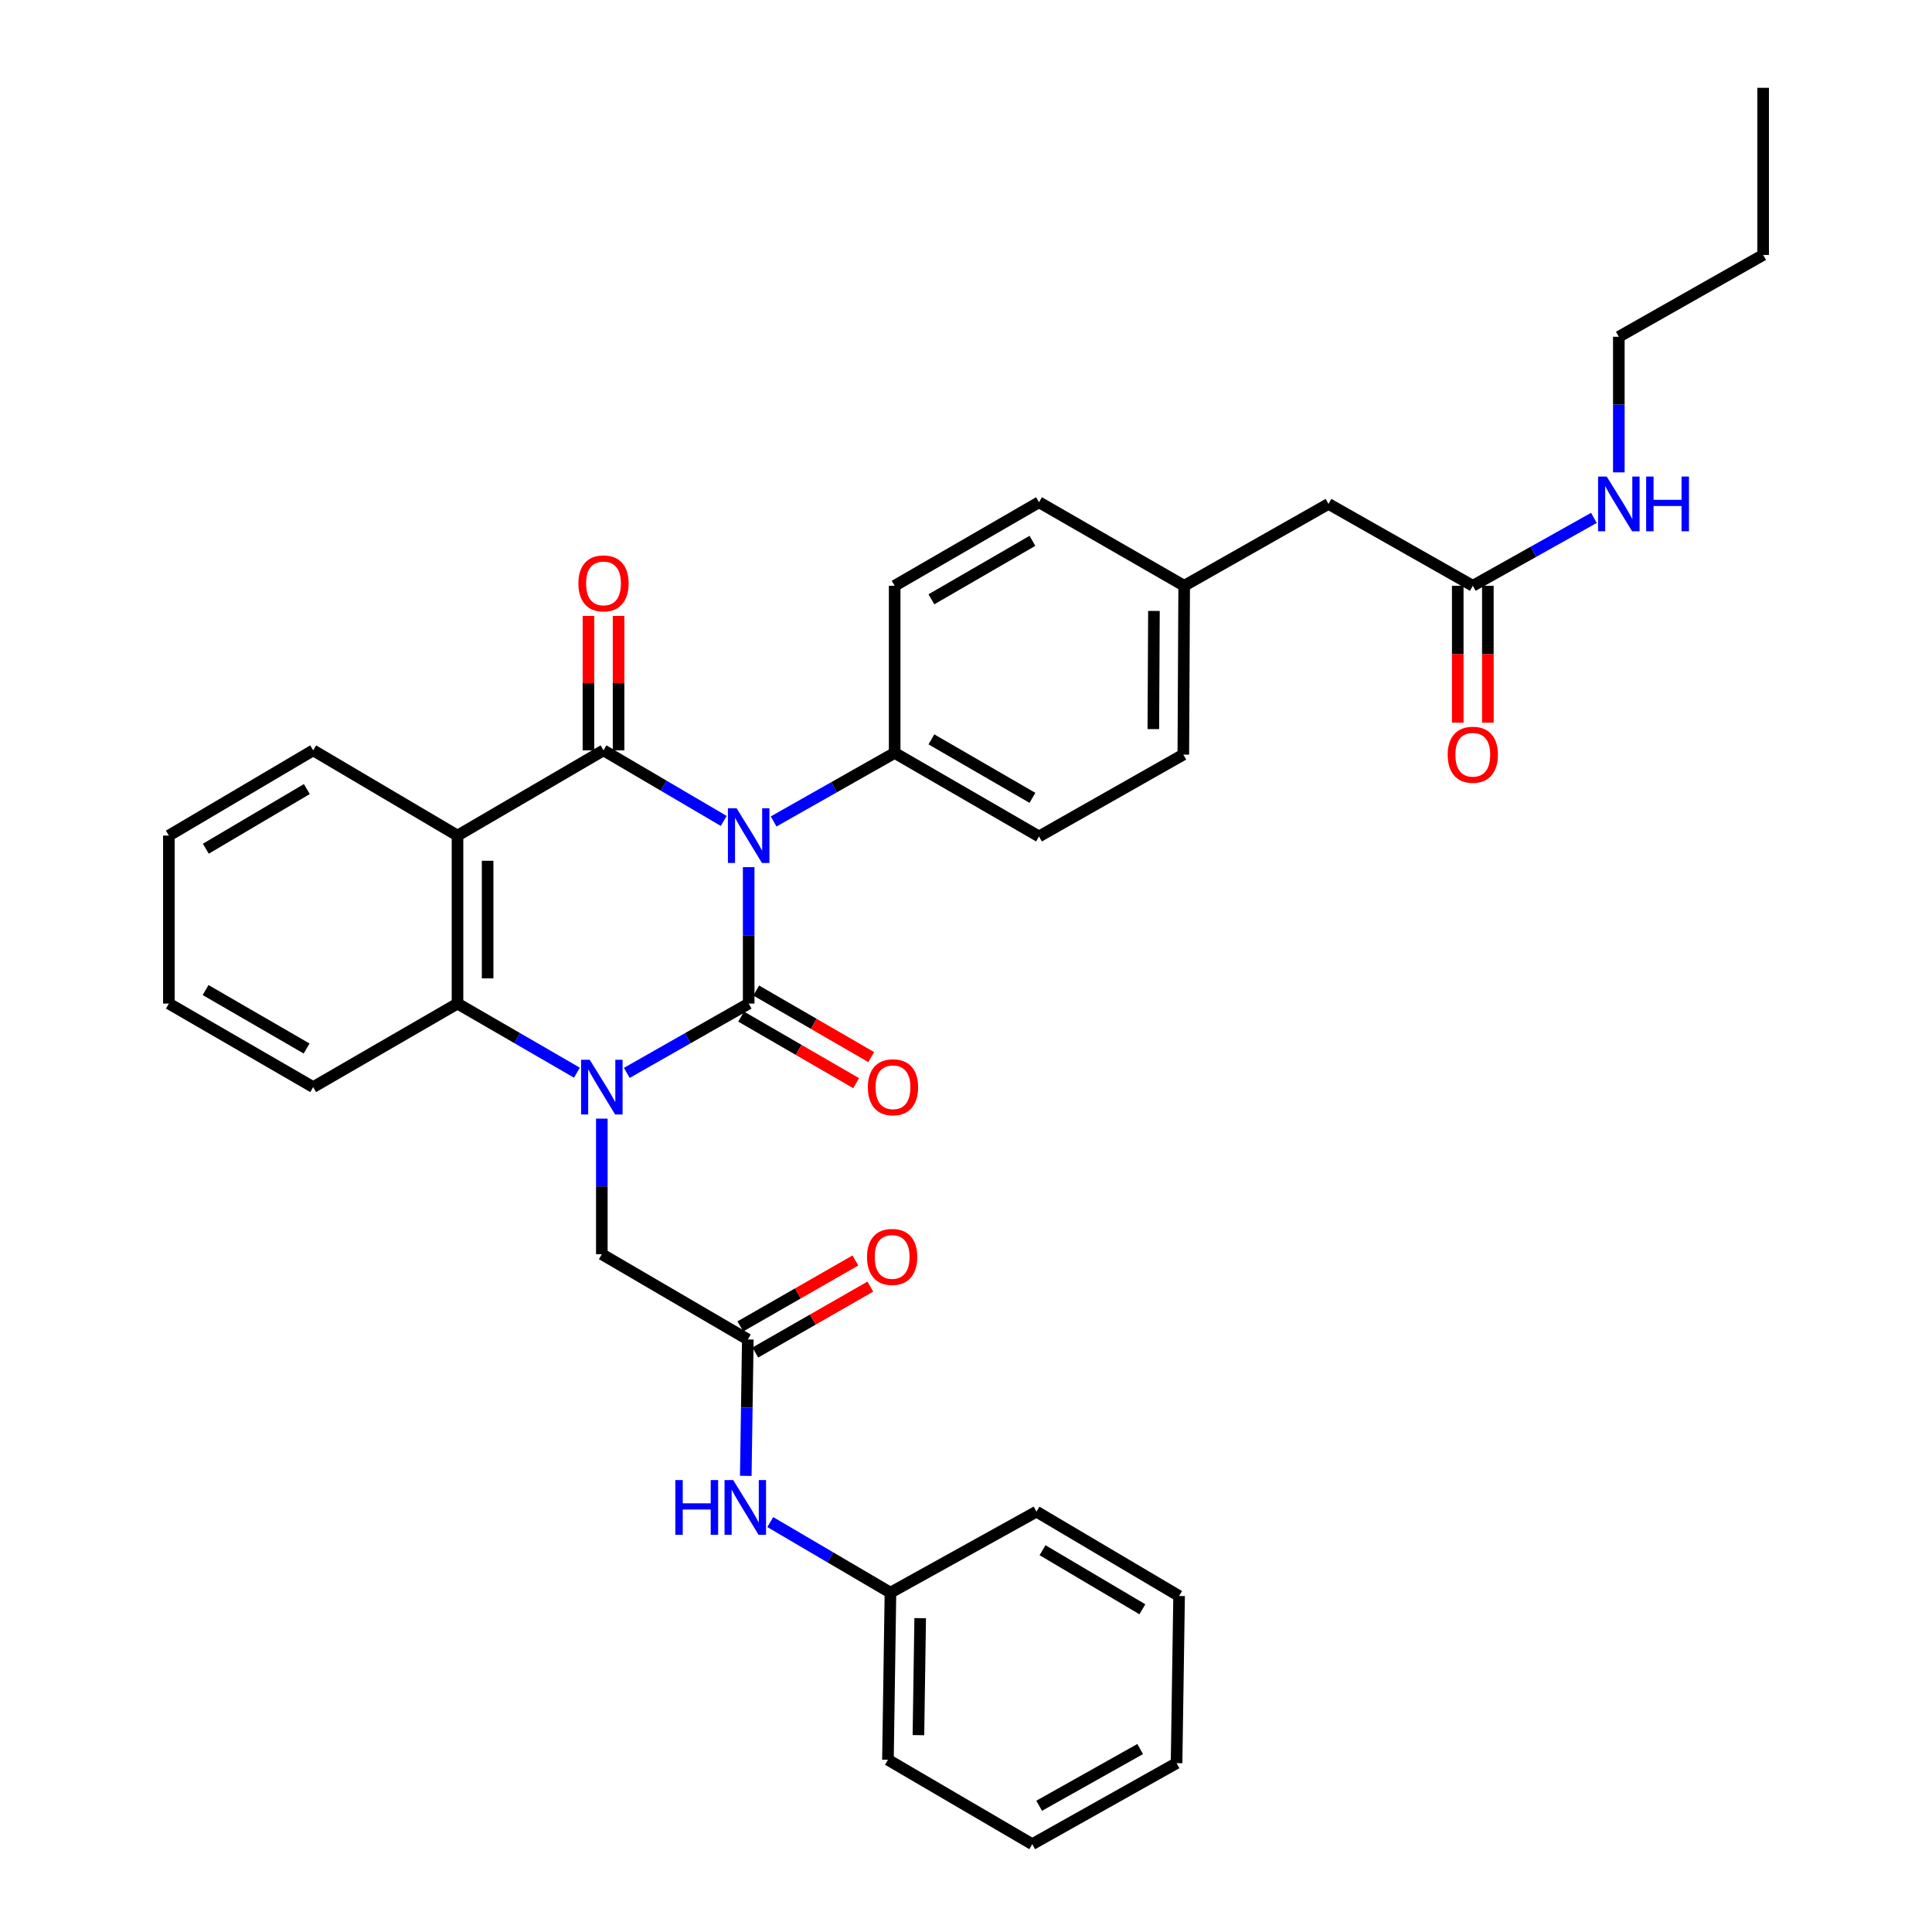 <?xml version='1.0' encoding='iso-8859-1'?>
<svg version='1.1' baseProfile='full'
              xmlns='http://www.w3.org/2000/svg'
                      xmlns:rdkit='http://www.rdkit.org/xml'
                      xmlns:xlink='http://www.w3.org/1999/xlink'
                  xml:space='preserve'
width='1000px' height='1000px' viewBox='0 0 1000 1000'>
<!-- END OF HEADER -->
<rect style='opacity:1.0;fill:#FFFFFF;stroke:none' width='1000' height='1000' x='0' y='0'> </rect>
<path class='bond-0' d='M 387.513,448.83 L 387.513,484.139' style='fill:none;fill-rule:evenodd;stroke:#0000FF;stroke-width:6px;stroke-linecap:butt;stroke-linejoin:miter;stroke-opacity:1' />
<path class='bond-0' d='M 387.513,484.139 L 387.513,519.448' style='fill:none;fill-rule:evenodd;stroke:#000000;stroke-width:6px;stroke-linecap:butt;stroke-linejoin:miter;stroke-opacity:1' />
<path class='bond-2' d='M 374.595,424.911 L 343.483,406.645' style='fill:none;fill-rule:evenodd;stroke:#0000FF;stroke-width:6px;stroke-linecap:butt;stroke-linejoin:miter;stroke-opacity:1' />
<path class='bond-2' d='M 343.483,406.645 L 312.372,388.379' style='fill:none;fill-rule:evenodd;stroke:#000000;stroke-width:6px;stroke-linecap:butt;stroke-linejoin:miter;stroke-opacity:1' />
<path class='bond-5' d='M 400.424,425.184 L 431.751,407.444' style='fill:none;fill-rule:evenodd;stroke:#0000FF;stroke-width:6px;stroke-linecap:butt;stroke-linejoin:miter;stroke-opacity:1' />
<path class='bond-5' d='M 431.751,407.444 L 463.079,389.704' style='fill:none;fill-rule:evenodd;stroke:#000000;stroke-width:6px;stroke-linecap:butt;stroke-linejoin:miter;stroke-opacity:1' />
<path class='bond-1' d='M 387.513,519.448 L 355.973,537.388' style='fill:none;fill-rule:evenodd;stroke:#000000;stroke-width:6px;stroke-linecap:butt;stroke-linejoin:miter;stroke-opacity:1' />
<path class='bond-1' d='M 355.973,537.388 L 324.432,555.329' style='fill:none;fill-rule:evenodd;stroke:#0000FF;stroke-width:6px;stroke-linecap:butt;stroke-linejoin:miter;stroke-opacity:1' />
<path class='bond-8' d='M 383.609,526.192 L 413.376,543.422' style='fill:none;fill-rule:evenodd;stroke:#000000;stroke-width:6px;stroke-linecap:butt;stroke-linejoin:miter;stroke-opacity:1' />
<path class='bond-8' d='M 413.376,543.422 L 443.143,560.652' style='fill:none;fill-rule:evenodd;stroke:#FF0000;stroke-width:6px;stroke-linecap:butt;stroke-linejoin:miter;stroke-opacity:1' />
<path class='bond-8' d='M 391.417,512.703 L 421.184,529.933' style='fill:none;fill-rule:evenodd;stroke:#000000;stroke-width:6px;stroke-linecap:butt;stroke-linejoin:miter;stroke-opacity:1' />
<path class='bond-8' d='M 421.184,529.933 L 450.951,547.163' style='fill:none;fill-rule:evenodd;stroke:#FF0000;stroke-width:6px;stroke-linecap:butt;stroke-linejoin:miter;stroke-opacity:1' />
<path class='bond-6' d='M 311.506,579.004 L 311.506,614.089' style='fill:none;fill-rule:evenodd;stroke:#0000FF;stroke-width:6px;stroke-linecap:butt;stroke-linejoin:miter;stroke-opacity:1' />
<path class='bond-6' d='M 311.506,614.089 L 311.506,649.174' style='fill:none;fill-rule:evenodd;stroke:#000000;stroke-width:6px;stroke-linecap:butt;stroke-linejoin:miter;stroke-opacity:1' />
<path class='bond-35' d='M 298.608,555.217 L 267.707,537.332' style='fill:none;fill-rule:evenodd;stroke:#0000FF;stroke-width:6px;stroke-linecap:butt;stroke-linejoin:miter;stroke-opacity:1' />
<path class='bond-35' d='M 267.707,537.332 L 236.806,519.448' style='fill:none;fill-rule:evenodd;stroke:#000000;stroke-width:6px;stroke-linecap:butt;stroke-linejoin:miter;stroke-opacity:1' />
<path class='bond-3' d='M 312.372,388.379 L 236.806,432.496' style='fill:none;fill-rule:evenodd;stroke:#000000;stroke-width:6px;stroke-linecap:butt;stroke-linejoin:miter;stroke-opacity:1' />
<path class='bond-9' d='M 320.165,388.379 L 320.165,353.594' style='fill:none;fill-rule:evenodd;stroke:#000000;stroke-width:6px;stroke-linecap:butt;stroke-linejoin:miter;stroke-opacity:1' />
<path class='bond-9' d='M 320.165,353.594 L 320.165,318.808' style='fill:none;fill-rule:evenodd;stroke:#FF0000;stroke-width:6px;stroke-linecap:butt;stroke-linejoin:miter;stroke-opacity:1' />
<path class='bond-9' d='M 304.579,388.379 L 304.579,353.594' style='fill:none;fill-rule:evenodd;stroke:#000000;stroke-width:6px;stroke-linecap:butt;stroke-linejoin:miter;stroke-opacity:1' />
<path class='bond-9' d='M 304.579,353.594 L 304.579,318.808' style='fill:none;fill-rule:evenodd;stroke:#FF0000;stroke-width:6px;stroke-linecap:butt;stroke-linejoin:miter;stroke-opacity:1' />
<path class='bond-4' d='M 236.806,432.496 L 236.806,519.448' style='fill:none;fill-rule:evenodd;stroke:#000000;stroke-width:6px;stroke-linecap:butt;stroke-linejoin:miter;stroke-opacity:1' />
<path class='bond-4' d='M 252.392,445.539 L 252.392,506.405' style='fill:none;fill-rule:evenodd;stroke:#000000;stroke-width:6px;stroke-linecap:butt;stroke-linejoin:miter;stroke-opacity:1' />
<path class='bond-18' d='M 236.806,432.496 L 162.098,388.379' style='fill:none;fill-rule:evenodd;stroke:#000000;stroke-width:6px;stroke-linecap:butt;stroke-linejoin:miter;stroke-opacity:1' />
<path class='bond-23' d='M 236.806,519.448 L 162.098,562.681' style='fill:none;fill-rule:evenodd;stroke:#000000;stroke-width:6px;stroke-linecap:butt;stroke-linejoin:miter;stroke-opacity:1' />
<path class='bond-14' d='M 463.079,389.704 L 537.787,432.937' style='fill:none;fill-rule:evenodd;stroke:#000000;stroke-width:6px;stroke-linecap:butt;stroke-linejoin:miter;stroke-opacity:1' />
<path class='bond-14' d='M 482.092,382.699 L 534.387,412.962' style='fill:none;fill-rule:evenodd;stroke:#000000;stroke-width:6px;stroke-linecap:butt;stroke-linejoin:miter;stroke-opacity:1' />
<path class='bond-15' d='M 463.079,389.704 L 463.079,303.193' style='fill:none;fill-rule:evenodd;stroke:#000000;stroke-width:6px;stroke-linecap:butt;stroke-linejoin:miter;stroke-opacity:1' />
<path class='bond-7' d='M 311.506,649.174 L 387.071,693.308' style='fill:none;fill-rule:evenodd;stroke:#000000;stroke-width:6px;stroke-linecap:butt;stroke-linejoin:miter;stroke-opacity:1' />
<path class='bond-11' d='M 387.071,693.308 L 386.541,728.609' style='fill:none;fill-rule:evenodd;stroke:#000000;stroke-width:6px;stroke-linecap:butt;stroke-linejoin:miter;stroke-opacity:1' />
<path class='bond-11' d='M 386.541,728.609 L 386.01,763.91' style='fill:none;fill-rule:evenodd;stroke:#0000FF;stroke-width:6px;stroke-linecap:butt;stroke-linejoin:miter;stroke-opacity:1' />
<path class='bond-12' d='M 390.946,700.07 L 420.72,683.007' style='fill:none;fill-rule:evenodd;stroke:#000000;stroke-width:6px;stroke-linecap:butt;stroke-linejoin:miter;stroke-opacity:1' />
<path class='bond-12' d='M 420.72,683.007 L 450.494,665.944' style='fill:none;fill-rule:evenodd;stroke:#FF0000;stroke-width:6px;stroke-linecap:butt;stroke-linejoin:miter;stroke-opacity:1' />
<path class='bond-12' d='M 383.197,686.547 L 412.97,669.484' style='fill:none;fill-rule:evenodd;stroke:#000000;stroke-width:6px;stroke-linecap:butt;stroke-linejoin:miter;stroke-opacity:1' />
<path class='bond-12' d='M 412.97,669.484 L 442.744,652.421' style='fill:none;fill-rule:evenodd;stroke:#FF0000;stroke-width:6px;stroke-linecap:butt;stroke-linejoin:miter;stroke-opacity:1' />
<path class='bond-10' d='M 762.319,303.193 L 687.628,260.826' style='fill:none;fill-rule:evenodd;stroke:#000000;stroke-width:6px;stroke-linecap:butt;stroke-linejoin:miter;stroke-opacity:1' />
<path class='bond-13' d='M 754.526,303.193 L 754.526,338.629' style='fill:none;fill-rule:evenodd;stroke:#000000;stroke-width:6px;stroke-linecap:butt;stroke-linejoin:miter;stroke-opacity:1' />
<path class='bond-13' d='M 754.526,338.629 L 754.526,374.065' style='fill:none;fill-rule:evenodd;stroke:#FF0000;stroke-width:6px;stroke-linecap:butt;stroke-linejoin:miter;stroke-opacity:1' />
<path class='bond-13' d='M 770.112,303.193 L 770.112,338.629' style='fill:none;fill-rule:evenodd;stroke:#000000;stroke-width:6px;stroke-linecap:butt;stroke-linejoin:miter;stroke-opacity:1' />
<path class='bond-13' d='M 770.112,338.629 L 770.112,374.065' style='fill:none;fill-rule:evenodd;stroke:#FF0000;stroke-width:6px;stroke-linecap:butt;stroke-linejoin:miter;stroke-opacity:1' />
<path class='bond-17' d='M 762.319,303.193 L 793.658,285.627' style='fill:none;fill-rule:evenodd;stroke:#000000;stroke-width:6px;stroke-linecap:butt;stroke-linejoin:miter;stroke-opacity:1' />
<path class='bond-17' d='M 793.658,285.627 L 824.996,268.06' style='fill:none;fill-rule:evenodd;stroke:#0000FF;stroke-width:6px;stroke-linecap:butt;stroke-linejoin:miter;stroke-opacity:1' />
<path class='bond-20' d='M 398.682,787.827 L 429.789,806.089' style='fill:none;fill-rule:evenodd;stroke:#0000FF;stroke-width:6px;stroke-linecap:butt;stroke-linejoin:miter;stroke-opacity:1' />
<path class='bond-20' d='M 429.789,806.089 L 460.897,824.351' style='fill:none;fill-rule:evenodd;stroke:#000000;stroke-width:6px;stroke-linecap:butt;stroke-linejoin:miter;stroke-opacity:1' />
<path class='bond-21' d='M 537.787,432.937 L 612.487,390.57' style='fill:none;fill-rule:evenodd;stroke:#000000;stroke-width:6px;stroke-linecap:butt;stroke-linejoin:miter;stroke-opacity:1' />
<path class='bond-22' d='M 463.079,303.193 L 537.787,259.96' style='fill:none;fill-rule:evenodd;stroke:#000000;stroke-width:6px;stroke-linecap:butt;stroke-linejoin:miter;stroke-opacity:1' />
<path class='bond-22' d='M 482.092,310.198 L 534.387,279.935' style='fill:none;fill-rule:evenodd;stroke:#000000;stroke-width:6px;stroke-linecap:butt;stroke-linejoin:miter;stroke-opacity:1' />
<path class='bond-16' d='M 687.628,260.826 L 612.929,303.193' style='fill:none;fill-rule:evenodd;stroke:#000000;stroke-width:6px;stroke-linecap:butt;stroke-linejoin:miter;stroke-opacity:1' />
<path class='bond-24' d='M 837.902,244.503 L 837.902,209.409' style='fill:none;fill-rule:evenodd;stroke:#0000FF;stroke-width:6px;stroke-linecap:butt;stroke-linejoin:miter;stroke-opacity:1' />
<path class='bond-24' d='M 837.902,209.409 L 837.902,174.315' style='fill:none;fill-rule:evenodd;stroke:#000000;stroke-width:6px;stroke-linecap:butt;stroke-linejoin:miter;stroke-opacity:1' />
<path class='bond-28' d='M 162.098,388.379 L 87.398,432.496' style='fill:none;fill-rule:evenodd;stroke:#000000;stroke-width:6px;stroke-linecap:butt;stroke-linejoin:miter;stroke-opacity:1' />
<path class='bond-28' d='M 158.819,408.417 L 106.529,439.298' style='fill:none;fill-rule:evenodd;stroke:#000000;stroke-width:6px;stroke-linecap:butt;stroke-linejoin:miter;stroke-opacity:1' />
<path class='bond-19' d='M 612.929,303.193 L 537.787,259.96' style='fill:none;fill-rule:evenodd;stroke:#000000;stroke-width:6px;stroke-linecap:butt;stroke-linejoin:miter;stroke-opacity:1' />
<path class='bond-34' d='M 612.929,303.193 L 612.487,390.57' style='fill:none;fill-rule:evenodd;stroke:#000000;stroke-width:6px;stroke-linecap:butt;stroke-linejoin:miter;stroke-opacity:1' />
<path class='bond-34' d='M 597.277,316.221 L 596.967,377.384' style='fill:none;fill-rule:evenodd;stroke:#000000;stroke-width:6px;stroke-linecap:butt;stroke-linejoin:miter;stroke-opacity:1' />
<path class='bond-25' d='M 460.897,824.351 L 459.598,910.853' style='fill:none;fill-rule:evenodd;stroke:#000000;stroke-width:6px;stroke-linecap:butt;stroke-linejoin:miter;stroke-opacity:1' />
<path class='bond-25' d='M 476.286,837.56 L 475.377,898.112' style='fill:none;fill-rule:evenodd;stroke:#000000;stroke-width:6px;stroke-linecap:butt;stroke-linejoin:miter;stroke-opacity:1' />
<path class='bond-26' d='M 460.897,824.351 L 536.48,782.425' style='fill:none;fill-rule:evenodd;stroke:#000000;stroke-width:6px;stroke-linecap:butt;stroke-linejoin:miter;stroke-opacity:1' />
<path class='bond-36' d='M 162.098,562.681 L 87.398,519.448' style='fill:none;fill-rule:evenodd;stroke:#000000;stroke-width:6px;stroke-linecap:butt;stroke-linejoin:miter;stroke-opacity:1' />
<path class='bond-36' d='M 158.7,542.707 L 106.41,512.443' style='fill:none;fill-rule:evenodd;stroke:#000000;stroke-width:6px;stroke-linecap:butt;stroke-linejoin:miter;stroke-opacity:1' />
<path class='bond-27' d='M 837.902,174.315 L 912.602,131.956' style='fill:none;fill-rule:evenodd;stroke:#000000;stroke-width:6px;stroke-linecap:butt;stroke-linejoin:miter;stroke-opacity:1' />
<path class='bond-31' d='M 459.598,910.853 L 534.289,954.545' style='fill:none;fill-rule:evenodd;stroke:#000000;stroke-width:6px;stroke-linecap:butt;stroke-linejoin:miter;stroke-opacity:1' />
<path class='bond-32' d='M 536.48,782.425 L 610.296,826.092' style='fill:none;fill-rule:evenodd;stroke:#000000;stroke-width:6px;stroke-linecap:butt;stroke-linejoin:miter;stroke-opacity:1' />
<path class='bond-32' d='M 539.617,802.39 L 591.288,832.956' style='fill:none;fill-rule:evenodd;stroke:#000000;stroke-width:6px;stroke-linecap:butt;stroke-linejoin:miter;stroke-opacity:1' />
<path class='bond-30' d='M 912.602,131.956 L 912.602,45.455' style='fill:none;fill-rule:evenodd;stroke:#000000;stroke-width:6px;stroke-linecap:butt;stroke-linejoin:miter;stroke-opacity:1' />
<path class='bond-29' d='M 87.398,432.496 L 87.398,519.448' style='fill:none;fill-rule:evenodd;stroke:#000000;stroke-width:6px;stroke-linecap:butt;stroke-linejoin:miter;stroke-opacity:1' />
<path class='bond-37' d='M 534.289,954.545 L 608.989,912.602' style='fill:none;fill-rule:evenodd;stroke:#000000;stroke-width:6px;stroke-linecap:butt;stroke-linejoin:miter;stroke-opacity:1' />
<path class='bond-37' d='M 537.863,934.664 L 590.153,905.303' style='fill:none;fill-rule:evenodd;stroke:#000000;stroke-width:6px;stroke-linecap:butt;stroke-linejoin:miter;stroke-opacity:1' />
<path class='bond-33' d='M 610.296,826.092 L 608.989,912.602' style='fill:none;fill-rule:evenodd;stroke:#000000;stroke-width:6px;stroke-linecap:butt;stroke-linejoin:miter;stroke-opacity:1' />
<path  class='atom-0' d='M 381.253 418.336
L 390.533 433.336
Q 391.453 434.816, 392.933 437.496
Q 394.413 440.176, 394.493 440.336
L 394.493 418.336
L 398.253 418.336
L 398.253 446.656
L 394.373 446.656
L 384.413 430.256
Q 383.253 428.336, 382.013 426.136
Q 380.813 423.936, 380.453 423.256
L 380.453 446.656
L 376.773 446.656
L 376.773 418.336
L 381.253 418.336
' fill='#0000FF'/>
<path  class='atom-2' d='M 305.246 548.521
L 314.526 563.521
Q 315.446 565.001, 316.926 567.681
Q 318.406 570.361, 318.486 570.521
L 318.486 548.521
L 322.246 548.521
L 322.246 576.841
L 318.366 576.841
L 308.406 560.441
Q 307.246 558.521, 306.006 556.321
Q 304.806 554.121, 304.446 553.441
L 304.446 576.841
L 300.766 576.841
L 300.766 548.521
L 305.246 548.521
' fill='#0000FF'/>
<path  class='atom-9' d='M 449.204 562.761
Q 449.204 555.961, 452.564 552.161
Q 455.924 548.361, 462.204 548.361
Q 468.484 548.361, 471.844 552.161
Q 475.204 555.961, 475.204 562.761
Q 475.204 569.641, 471.804 573.561
Q 468.404 577.441, 462.204 577.441
Q 455.964 577.441, 452.564 573.561
Q 449.204 569.681, 449.204 562.761
M 462.204 574.241
Q 466.524 574.241, 468.844 571.361
Q 471.204 568.441, 471.204 562.761
Q 471.204 557.201, 468.844 554.401
Q 466.524 551.561, 462.204 551.561
Q 457.884 551.561, 455.524 554.361
Q 453.204 557.161, 453.204 562.761
Q 453.204 568.481, 455.524 571.361
Q 457.884 574.241, 462.204 574.241
' fill='#FF0000'/>
<path  class='atom-10' d='M 299.372 301.966
Q 299.372 295.166, 302.732 291.366
Q 306.092 287.566, 312.372 287.566
Q 318.652 287.566, 322.012 291.366
Q 325.372 295.166, 325.372 301.966
Q 325.372 308.846, 321.972 312.766
Q 318.572 316.646, 312.372 316.646
Q 306.132 316.646, 302.732 312.766
Q 299.372 308.886, 299.372 301.966
M 312.372 313.446
Q 316.692 313.446, 319.012 310.566
Q 321.372 307.646, 321.372 301.966
Q 321.372 296.406, 319.012 293.606
Q 316.692 290.766, 312.372 290.766
Q 308.052 290.766, 305.692 293.566
Q 303.372 296.366, 303.372 301.966
Q 303.372 307.686, 305.692 310.566
Q 308.052 313.446, 312.372 313.446
' fill='#FF0000'/>
<path  class='atom-12' d='M 349.544 766.083
L 353.384 766.083
L 353.384 778.123
L 367.864 778.123
L 367.864 766.083
L 371.704 766.083
L 371.704 794.403
L 367.864 794.403
L 367.864 781.323
L 353.384 781.323
L 353.384 794.403
L 349.544 794.403
L 349.544 766.083
' fill='#0000FF'/>
<path  class='atom-12' d='M 379.504 766.083
L 388.784 781.083
Q 389.704 782.563, 391.184 785.243
Q 392.664 787.923, 392.744 788.083
L 392.744 766.083
L 396.504 766.083
L 396.504 794.403
L 392.624 794.403
L 382.664 778.003
Q 381.504 776.083, 380.264 773.883
Q 379.064 771.683, 378.704 771.003
L 378.704 794.403
L 375.024 794.403
L 375.024 766.083
L 379.504 766.083
' fill='#0000FF'/>
<path  class='atom-13' d='M 448.771 650.579
Q 448.771 643.779, 452.131 639.979
Q 455.491 636.179, 461.771 636.179
Q 468.051 636.179, 471.411 639.979
Q 474.771 643.779, 474.771 650.579
Q 474.771 657.459, 471.371 661.379
Q 467.971 665.259, 461.771 665.259
Q 455.531 665.259, 452.131 661.379
Q 448.771 657.499, 448.771 650.579
M 461.771 662.059
Q 466.091 662.059, 468.411 659.179
Q 470.771 656.259, 470.771 650.579
Q 470.771 645.019, 468.411 642.219
Q 466.091 639.379, 461.771 639.379
Q 457.451 639.379, 455.091 642.179
Q 452.771 644.979, 452.771 650.579
Q 452.771 656.299, 455.091 659.179
Q 457.451 662.059, 461.771 662.059
' fill='#FF0000'/>
<path  class='atom-14' d='M 749.319 390.65
Q 749.319 383.85, 752.679 380.05
Q 756.039 376.25, 762.319 376.25
Q 768.599 376.25, 771.959 380.05
Q 775.319 383.85, 775.319 390.65
Q 775.319 397.53, 771.919 401.45
Q 768.519 405.33, 762.319 405.33
Q 756.079 405.33, 752.679 401.45
Q 749.319 397.57, 749.319 390.65
M 762.319 402.13
Q 766.639 402.13, 768.959 399.25
Q 771.319 396.33, 771.319 390.65
Q 771.319 385.09, 768.959 382.29
Q 766.639 379.45, 762.319 379.45
Q 757.999 379.45, 755.639 382.25
Q 753.319 385.05, 753.319 390.65
Q 753.319 396.37, 755.639 399.25
Q 757.999 402.13, 762.319 402.13
' fill='#FF0000'/>
<path  class='atom-18' d='M 831.642 246.666
L 840.922 261.666
Q 841.842 263.146, 843.322 265.826
Q 844.802 268.506, 844.882 268.666
L 844.882 246.666
L 848.642 246.666
L 848.642 274.986
L 844.762 274.986
L 834.802 258.586
Q 833.642 256.666, 832.402 254.466
Q 831.202 252.266, 830.842 251.586
L 830.842 274.986
L 827.162 274.986
L 827.162 246.666
L 831.642 246.666
' fill='#0000FF'/>
<path  class='atom-18' d='M 852.042 246.666
L 855.882 246.666
L 855.882 258.706
L 870.362 258.706
L 870.362 246.666
L 874.202 246.666
L 874.202 274.986
L 870.362 274.986
L 870.362 261.906
L 855.882 261.906
L 855.882 274.986
L 852.042 274.986
L 852.042 246.666
' fill='#0000FF'/>
</svg>
